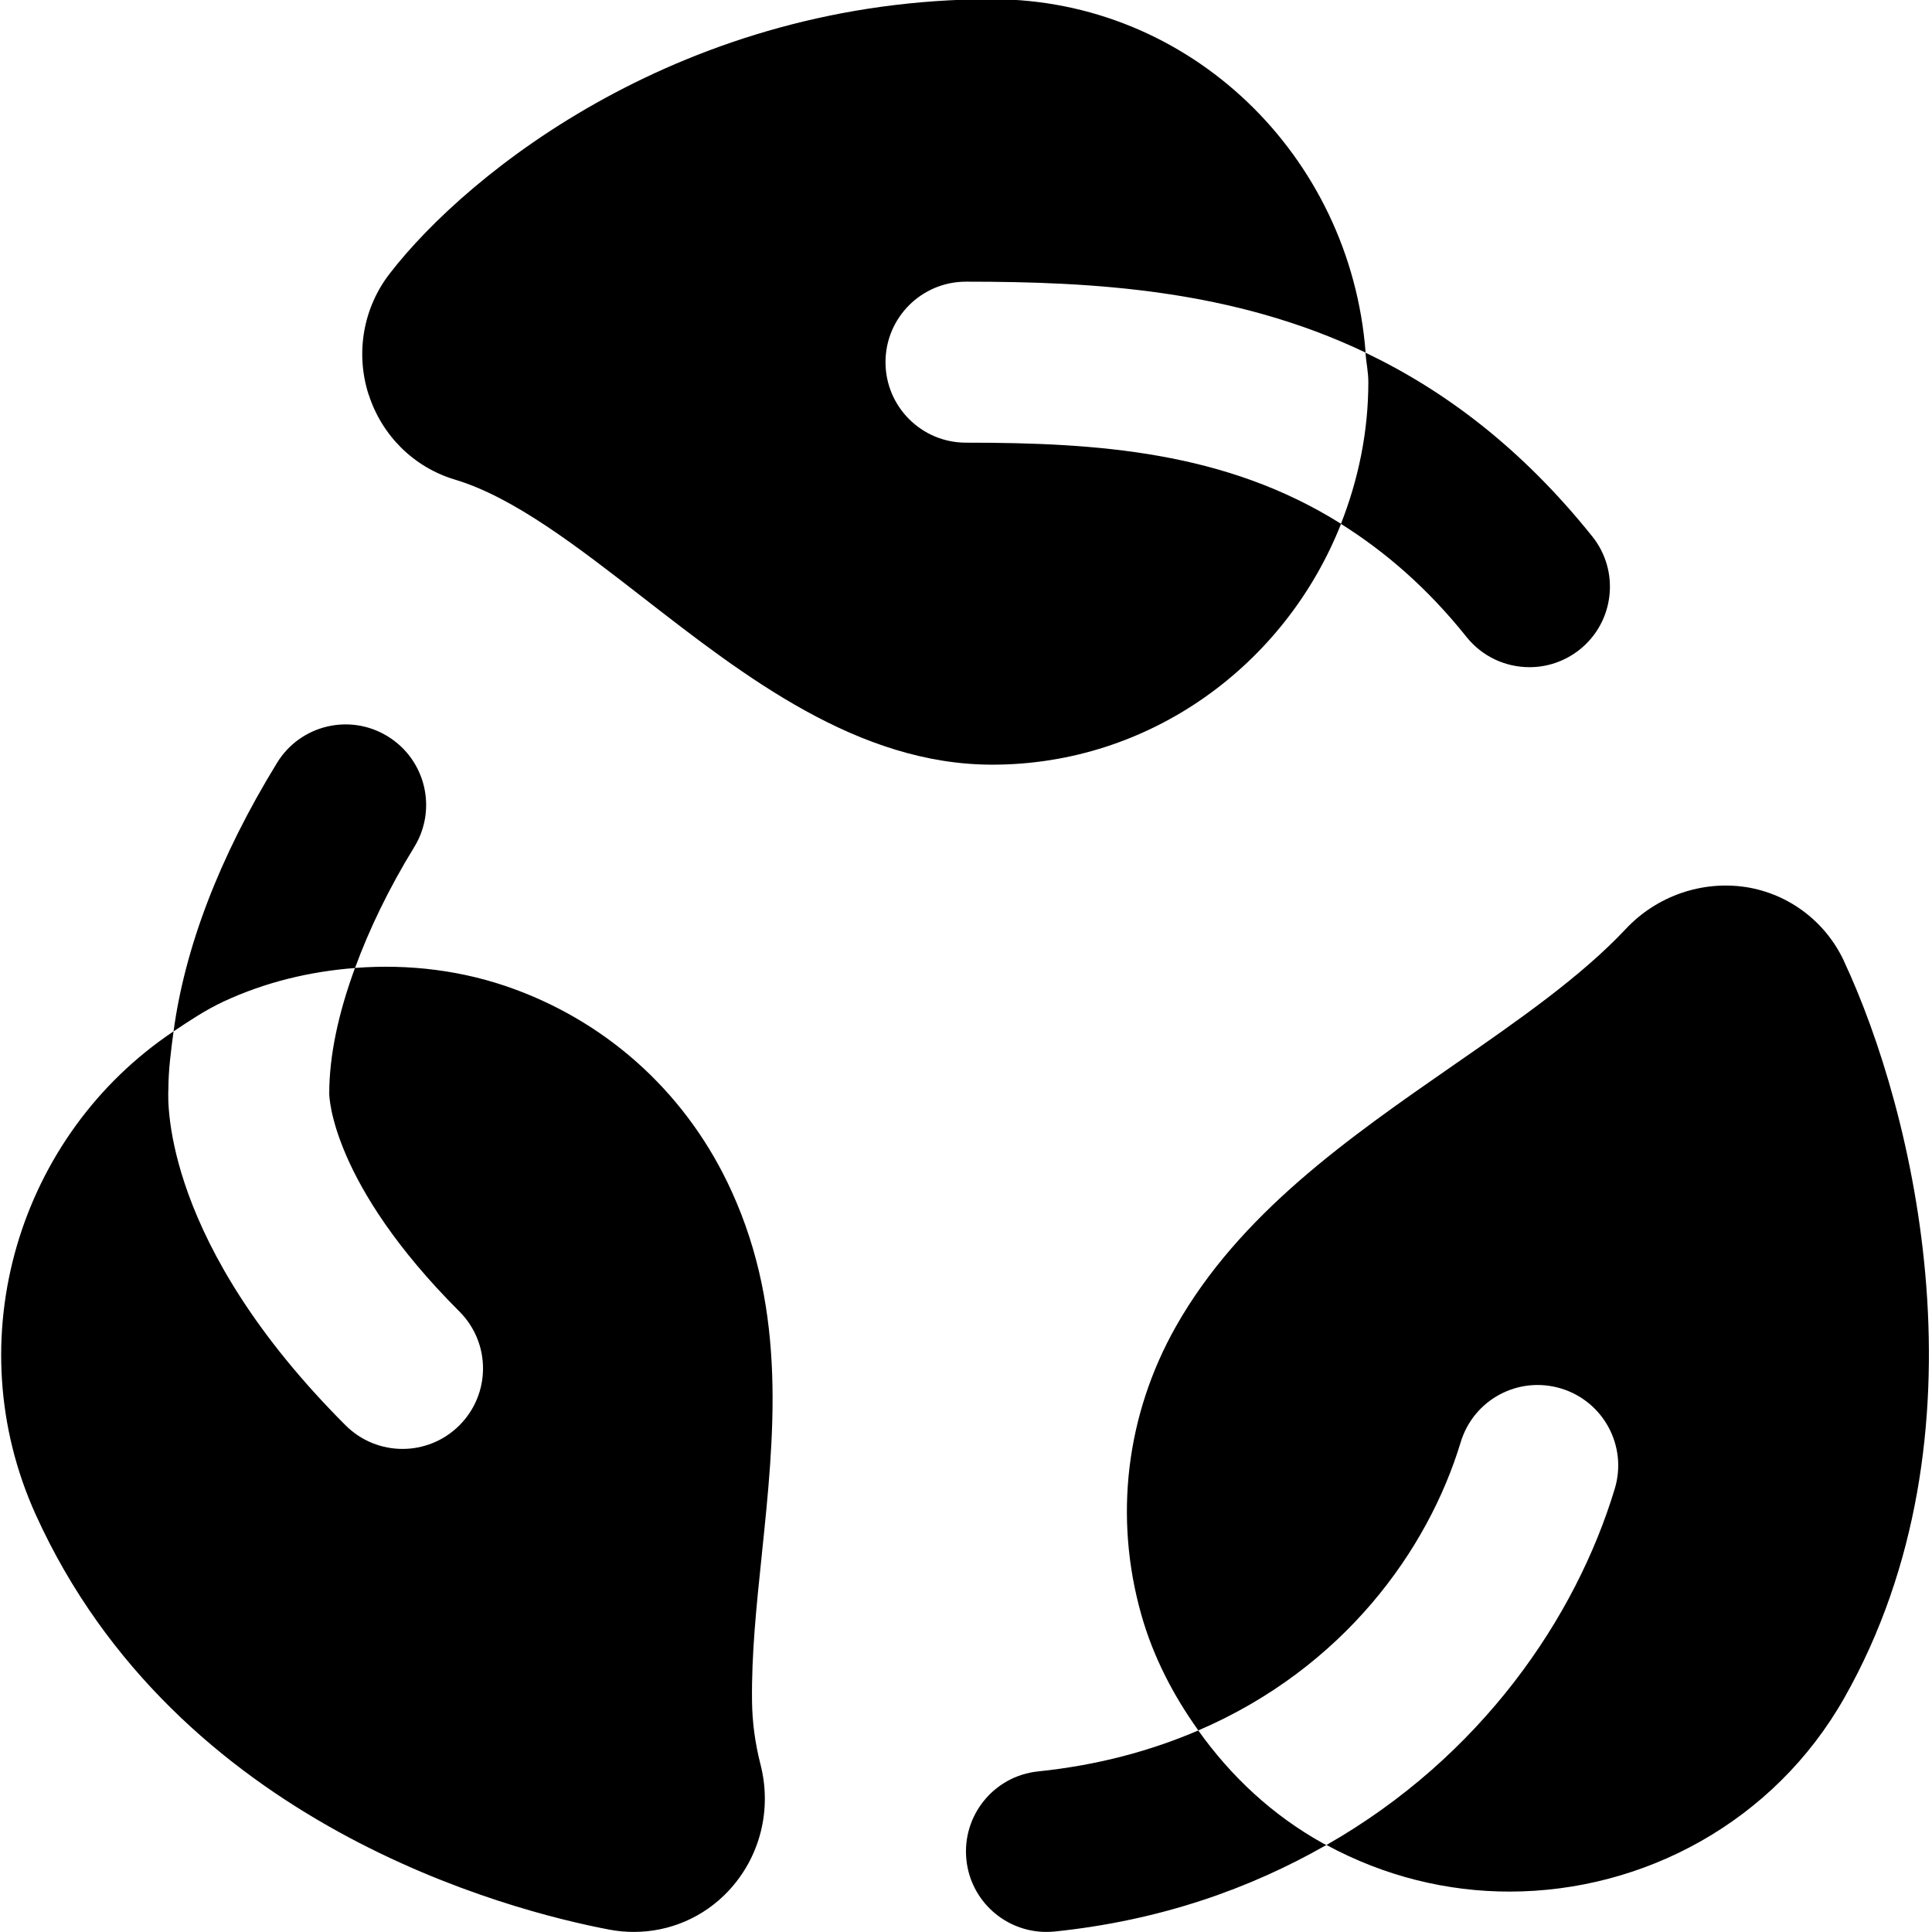 <?xml version="1.0" encoding="UTF-8"?>
<svg xmlns="http://www.w3.org/2000/svg" id="Layer_1" data-name="Layer 1" viewBox="0 0 24 24">
  <path d="m4.579,4.902c-.166-.517-.067-1.08.264-1.506C5.821,2.131,8.5-.01,12.325-.01c2.455,0,4.452,1.941,4.639,4.39-1.645-.785-3.376-.881-4.964-.881-.553,0-1,.448-1,1s.447,1,1,1c1.637,0,3.227.108,4.659,1.008-.691,1.75-2.369,2.992-4.333,2.992-1.668,0-3.078-1.097-4.323-2.064-.833-.647-1.62-1.258-2.354-1.478-.507-.152-.906-.546-1.069-1.056Zm12.079,1.606c.545.343,1.069.79,1.56,1.405.198.247.488.375.782.375.219,0,.439-.072.624-.219.431-.345.501-.974.156-1.405-.876-1.094-1.831-1.812-2.818-2.283.009.122.036.24.036.365,0,.624-.126,1.217-.341,1.763Zm6.247,5.427h0c-.23-.489-.684-.831-1.214-.915-.547-.084-1.109.108-1.496.521-.556.592-1.321,1.124-2.132,1.686-1.309.908-2.661,1.847-3.455,3.25-.62,1.097-.773,2.368-.431,3.579.149.528.399,1.006.709,1.44,1.806-.776,2.855-2.244,3.259-3.58.16-.529.715-.828,1.246-.668.529.16.828.718.668,1.246-.484,1.601-1.656,3.327-3.581,4.425.722.391,1.501.579,2.272.579,1.669,0,3.291-.869,4.162-2.409,1.851-3.27.865-7.292-.008-9.154Zm-8.019,9.561c-.584.251-1.244.432-1.99.509-.55.057-.948.549-.891,1.098.053.514.487.896.993.896.034,0,.069-.002.104-.005,1.324-.138,2.433-.537,3.375-1.075-.012-.006-.024-.011-.036-.017-.633-.35-1.151-.837-1.556-1.406Zm-5.422-2.188c-.067.64-.13,1.244-.122,1.83.003.256.038.516.104.776.146.563-.002,1.154-.396,1.575-.309.33-.733.51-1.176.51-.102,0-.204-.009-.307-.029-1.228-.233-5.371-1.293-7.122-5.152-.99-2.181-.211-4.721,1.711-6.006-.032.241-.064.481-.064.709-.012.191-.054,1.931,2.201,4.185.195.195.451.293.707.293s.512-.098.707-.293c.391-.391.391-1.023,0-1.414-1.588-1.587-1.618-2.669-1.617-2.708,0-.472.114-1,.32-1.56.668-.051,1.343.028,1.99.267,1.201.444,2.157,1.335,2.69,2.511.687,1.51.527,3.032.374,4.504Zm-5.054-7.283c.176-.48.417-.983.736-1.503.289-.471.141-1.086-.33-1.375-.472-.29-1.087-.141-1.375.33-.726,1.184-1.147,2.31-1.285,3.335.198-.132.396-.265.618-.369.524-.244,1.077-.375,1.636-.418Z"/>
</svg>
